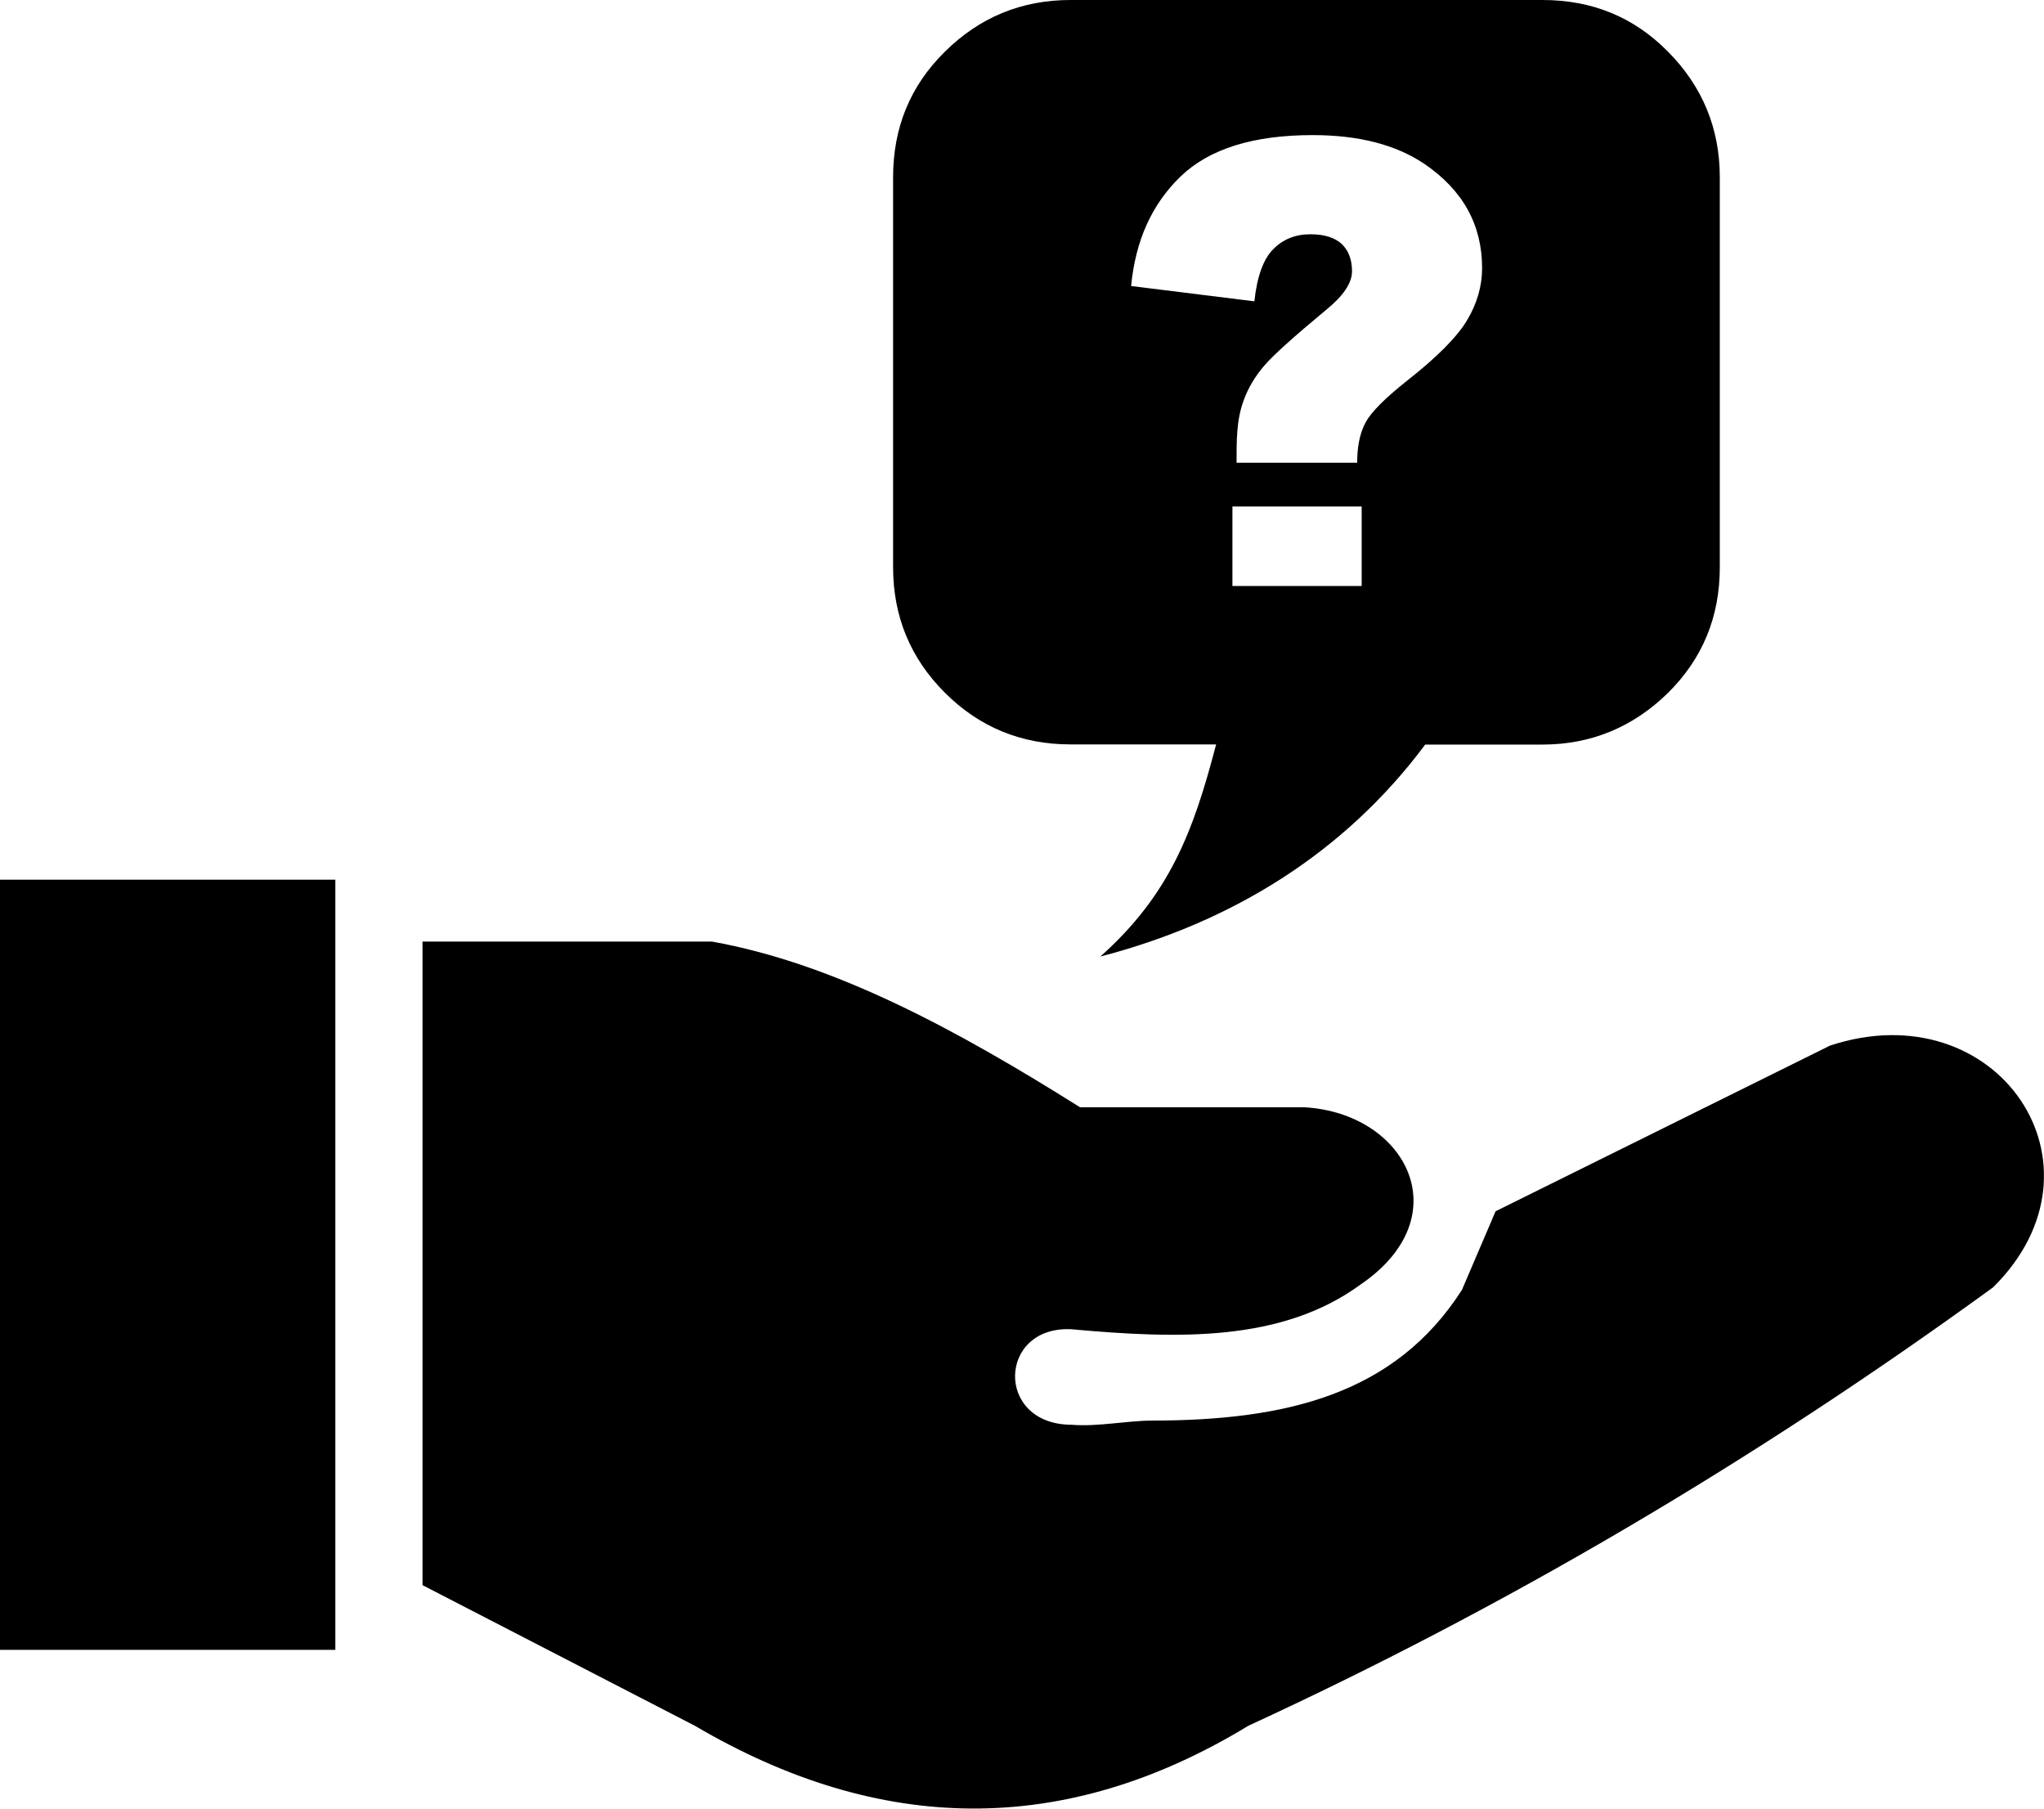 <?xml version="1.0" encoding="UTF-8"?>
<svg xmlns="http://www.w3.org/2000/svg" xmlns:xlink="http://www.w3.org/1999/xlink" version="1.1" id="Layer_1" x="0px" y="0px" viewBox="0 0 122.88 108.7" style="enable-background:new 0 0 122.88 108.7" xml:space="preserve">
  <style type="text/css">
	.st0{fill-rule:evenodd;clip-rule:evenodd;}
</style>
  <g>
    <path class="st0" d="M25.4,95.27V56.59h17.4c7.38,1.32,14.75,5.32,22.13,9.96h13.51c6.12,0.37,9.33,6.57,3.37,10.64 c-4.74,3.48-10.99,3.28-17.4,2.7c-4.42-0.22-4.61,5.72,0,5.74c1.6,0.13,3.34-0.25,4.86-0.25c7.99-0.01,14.58-1.54,18.62-7.86 l2.02-4.72l20.11-9.96c10.06-3.31,17.21,7.21,9.8,14.53c-14.56,10.59-29.49,19.31-44.77,26.35c-11.1,6.75-22.19,6.52-33.28,0 L25.4,95.27L25.4,95.27L25.4,95.27z M64.35,0c-2.94,0-5.46,1.04-7.55,3.11c-2.1,2.07-3.11,4.59-3.11,7.55v23.42 c0,2.97,1.04,5.48,3.11,7.55c2.07,2.07,4.59,3.11,7.55,3.11h8.76c-1.37,5.25-2.8,9.04-6.96,12.75c7.85-2.04,14.65-6.19,19.53-12.74 h7.05c2.94,0,5.46-1.06,7.55-3.11c2.09-2.07,3.11-4.59,3.11-7.55V10.66c0-2.94-1.04-5.46-3.11-7.55C98.21,1.01,95.7,0,92.73,0 C83.27,0,73.81,0,64.35,0L64.35,0z M81.59,27.81h-7.25c0-1.25-0.02-2.54,0.42-3.73c0.28-0.78,0.7-1.47,1.25-2.11 c0.55-0.64,1.8-1.76,3.73-3.36c1.03-0.84,1.54-1.61,1.54-2.31c0-0.7-0.21-1.24-0.62-1.64c-0.42-0.38-1.04-0.58-1.88-0.58 c-0.91,0-1.65,0.3-2.24,0.9c-0.59,0.59-0.97,1.64-1.13,3.13L68,17.19c0.26-2.72,1.24-4.91,2.97-6.58c1.72-1.66,4.37-2.49,7.94-2.49 c2.78,0,5.01,0.58,6.72,1.73c2.31,1.57,3.47,3.66,3.47,6.26c0,1.08-0.3,2.13-0.9,3.13c-0.59,1-1.82,2.24-3.66,3.68 c-1.28,1.02-2.1,1.84-2.44,2.46C81.7,26.12,81.59,27,81.59,27.81L81.59,27.81z M81.86,30.44v4.78h-7.77v-4.78H81.86L81.86,30.44z M0,52.87h20.16v46.29H0V52.87L0,52.87z"></path>
  </g>
</svg>
